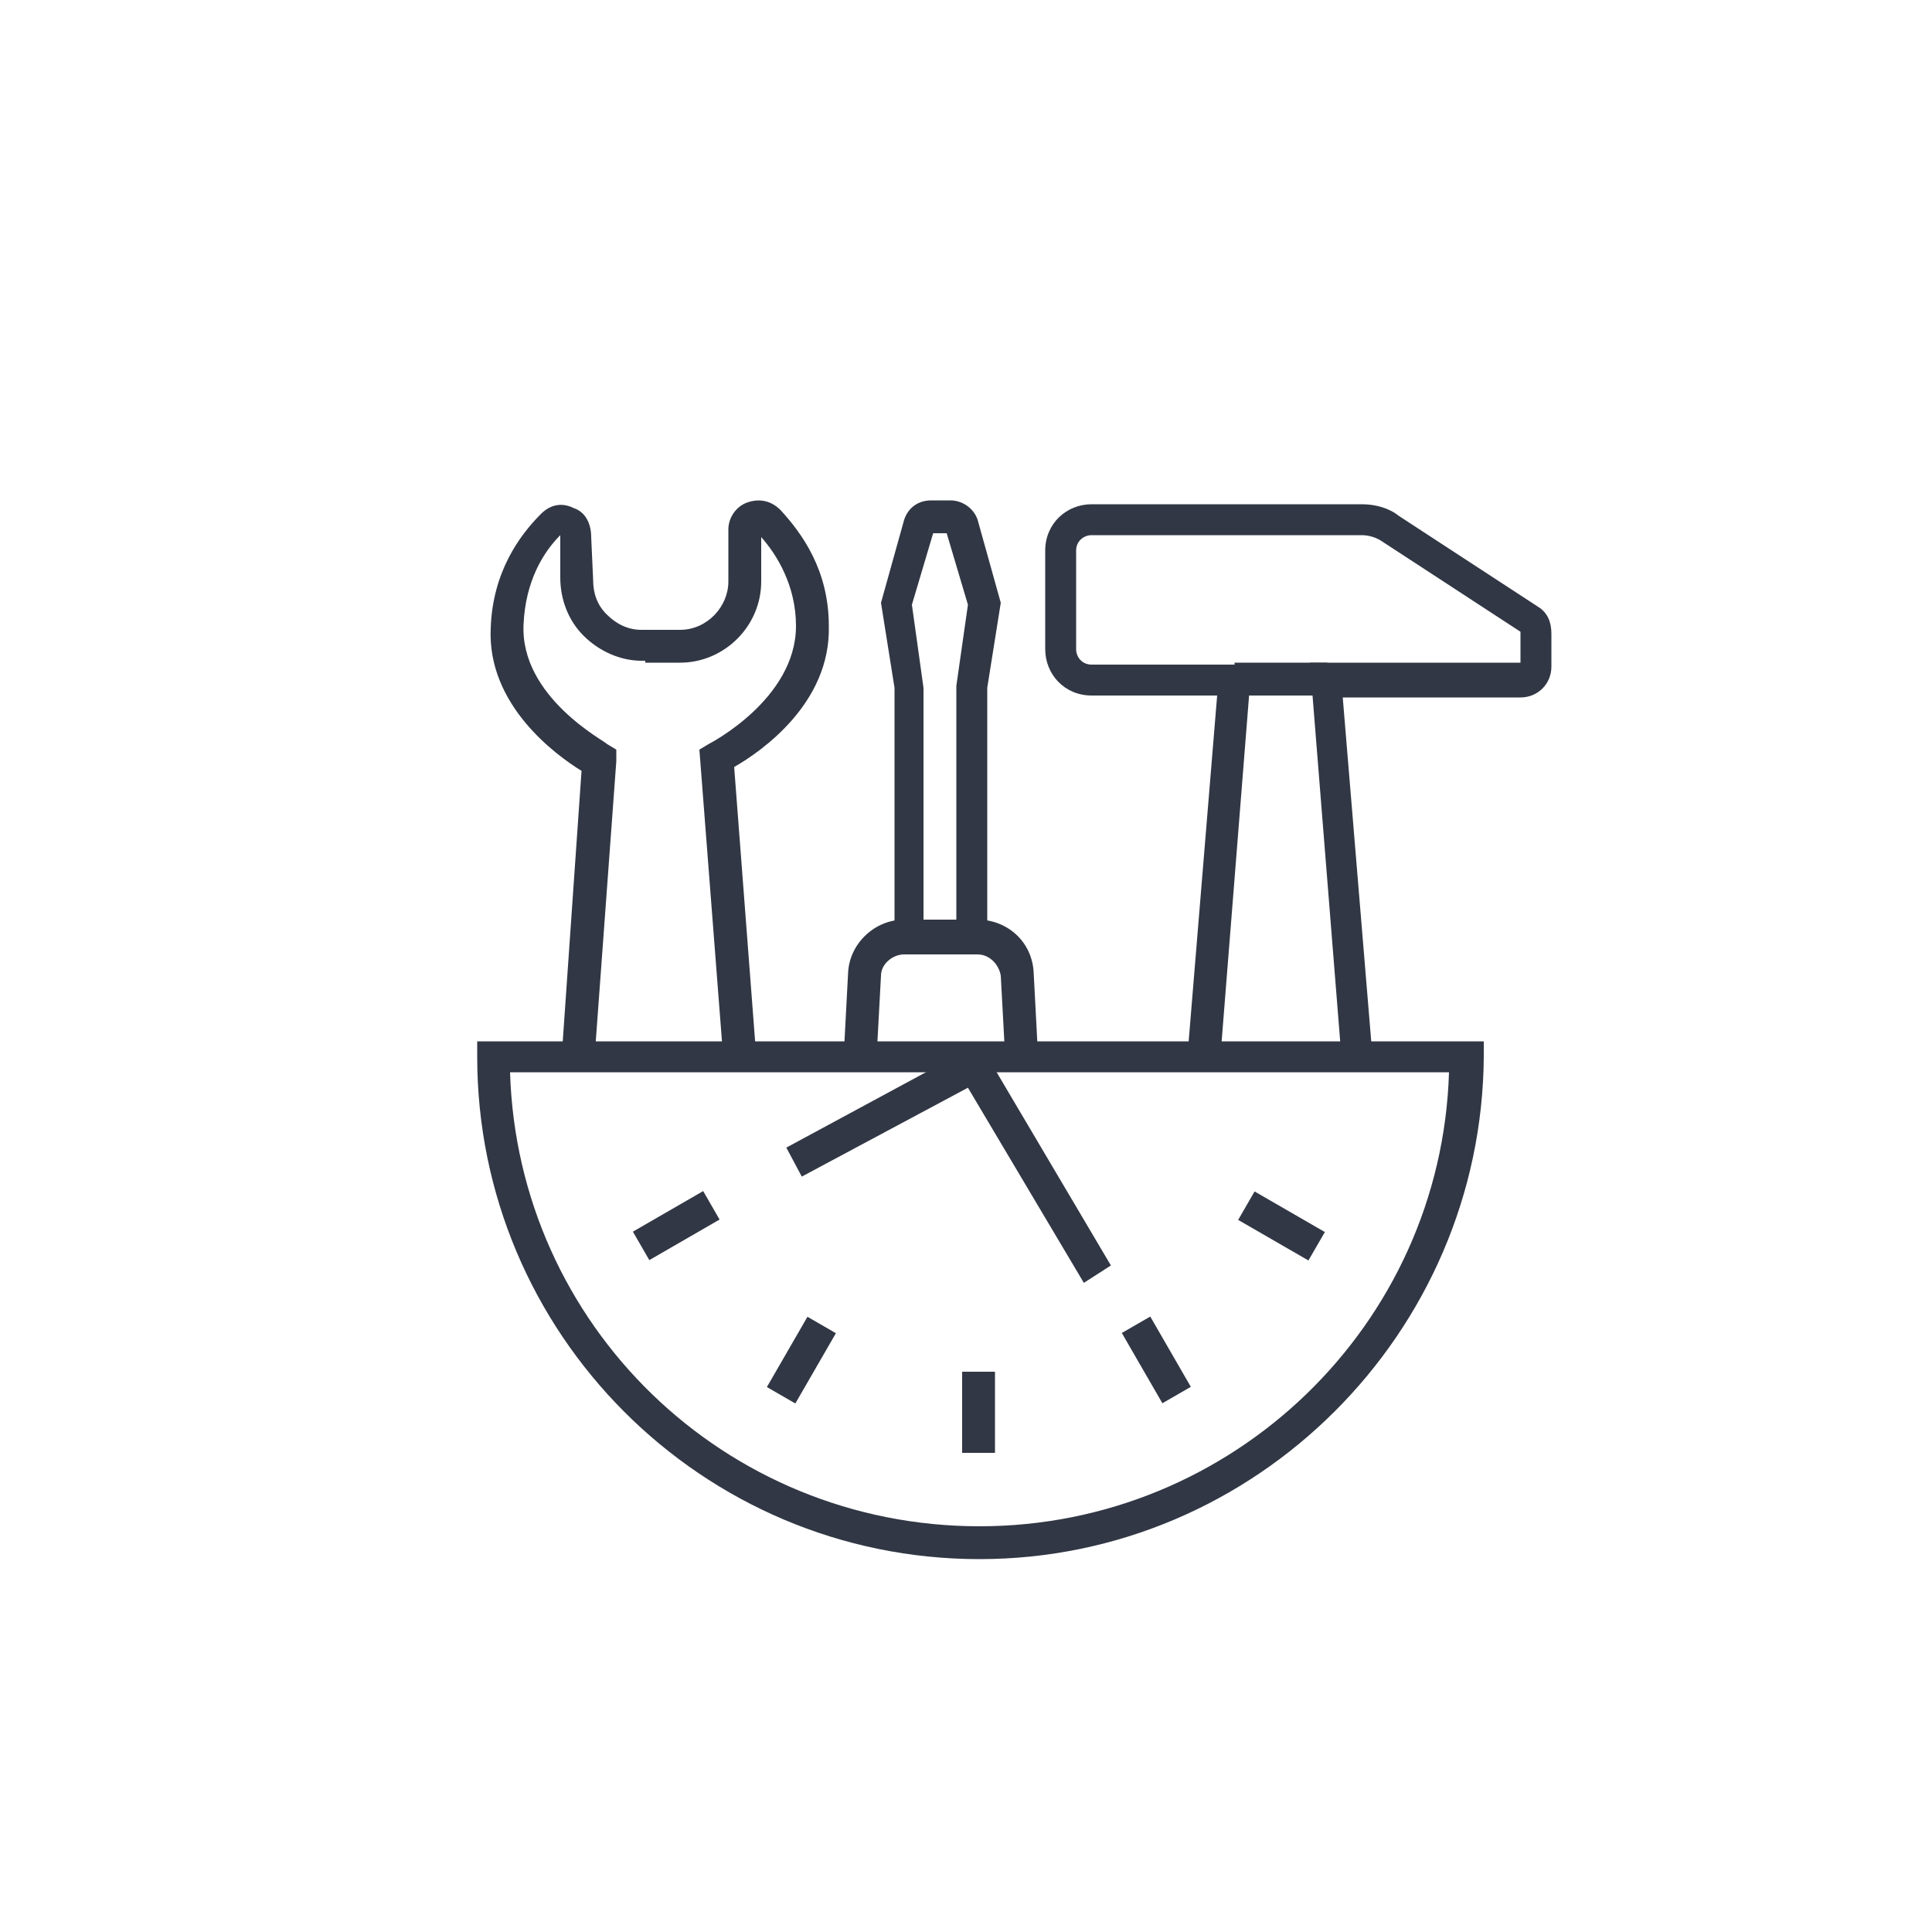 <?xml version="1.0" encoding="utf-8"?>
<!-- Generator: Adobe Illustrator 24.0.3, SVG Export Plug-In . SVG Version: 6.00 Build 0)  -->
<svg version="1.1" id="Layer_1" xmlns="http://www.w3.org/2000/svg" xmlns:xlink="http://www.w3.org/1999/xlink" x="0px" y="0px"
	 viewBox="0 0 100 100" style="enable-background:new 0 0 100 100;" xml:space="preserve">
<style type="text/css">
	.st0{display:none;}
	.st1{display:inline;}
	.st2{fill:#FFFFFF;}
	.st3{fill:#D6EBF2;}
	.st4{fill:#1D305D;}
	.st5{fill:#313744;}
</style>
<g id="margins" class="st0">
	<g class="st1">
		<circle class="st2" cx="50" cy="50" r="74.5"/>
		<path class="st3" d="M50-24c40.8,0,74,33.2,74,74s-33.2,74-74,74s-74-33.2-74-74S9.2-24,50-24 M50-25C8.6-25-25,8.6-25,50
			s33.6,75,75,75s75-33.6,75-75S91.4-25,50-25L50-25z"/>
	</g>
	<g class="st1">
		<circle class="st2" cx="50" cy="50" r="49.5"/>
		<path class="st3" d="M50,1c27,0,49,22,49,49S77,99,50,99S1,77,1,50S23,1,50,1 M50,0C22.4,0,0,22.4,0,50s22.4,50,50,50
			s50-22.4,50-50S77.6,0,50,0L50,0z"/>
	</g>
</g>
<g>
	<g>
		<g>
			<g>
				<path class="st5" d="M50.7,80.7c-14.4,0-26-11.7-26-26v-0.8h52.1v0.8C76.7,69,65,80.7,50.7,80.7z M26.4,55.5
					C26.8,68.6,37.5,79,50.7,79C63.8,79,74.6,68.6,75,55.5H26.4z"/>
			</g>
		</g>
		<g>
			<g>
				<path class="st5" d="M51.2,49.4h-4.9V35.6l-0.7-4.4l1.2-4.3c0.2-0.6,0.7-1,1.4-1h1c0.6,0,1.2,0.4,1.4,1l1.2,4.3l-0.7,4.4V49.4z
					 M48,47.7h1.5V35.5l0.6-4.2l-1.1-3.7h-0.7l-1.1,3.7l0.6,4.3V47.7z"/>
			</g>
			<g>
				<path class="st5" d="M69.4,54.3l-1.6-20h10.9v-1.6L71.5,28c-0.3-0.2-0.7-0.3-1-0.3h-14c-0.4,0-0.8,0.3-0.8,0.8v5.1
					c0,0.4,0.3,0.8,0.8,0.8h8.2l0,1l-1.5,18.9l-1.7-0.1L63,36h-6.5c-1.4,0-2.4-1.1-2.4-2.4v-5.1c0-1.4,1.1-2.4,2.4-2.4h14
					c0.7,0,1.4,0.2,1.9,0.6l7.2,4.7c0.5,0.3,0.7,0.8,0.7,1.4v1.7c0,0.9-0.7,1.6-1.6,1.6h-9.2l1.5,18.1L69.4,54.3z"/>
			</g>
			<g>
				<path class="st5" d="M37.4,54.3l-1.2-15.5l0.5-0.3c0,0,4.5-2.3,4.5-6.1c0-2.1-1-3.7-1.8-4.6l0,2.3c0,2.3-1.9,4.2-4.2,4.2l-1.8,0
					v-0.1l-0.2,0c-1.1,0-2.2-0.5-3-1.3c-0.8-0.8-1.2-1.9-1.2-3l0-2.2c-0.9,0.9-1.8,2.4-1.9,4.6c-0.2,3.8,4.3,6.1,4.3,6.2l0.5,0.3
					l0,0.6l-1.1,15l-1.7-0.1l1-14.4c-1.3-0.8-4.9-3.4-4.7-7.4c0.1-2.9,1.5-4.8,2.6-5.9c0.5-0.5,1.1-0.6,1.7-0.3
					c0.6,0.2,0.9,0.8,0.9,1.5L30.7,30c0,0.7,0.2,1.3,0.7,1.8c0.5,0.5,1.1,0.8,1.8,0.8l1.9,0v0l0.1,0c1.4,0,2.5-1.2,2.5-2.5l0-2.7
					c0-0.6,0.4-1.2,1-1.4c0.6-0.2,1.2-0.1,1.7,0.4c1.1,1.2,2.5,3.1,2.5,6c0.1,4-3.5,6.5-4.9,7.3l1.1,14.4L37.4,54.3z"/>
			</g>
			<g>
				<path class="st5" d="M52,54.2l-0.2-3.7c-0.1-0.6-0.6-1.1-1.2-1.1h-3.8c-0.6,0-1.2,0.5-1.2,1.1l-0.2,3.7l-1.7-0.1l0.2-3.8
					c0.1-1.5,1.4-2.7,2.9-2.7h3.8c1.5,0,2.8,1.1,2.9,2.7l0,0l0.2,3.8L52,54.2z"/>
			</g>
		</g>
	</g>
	<g>
		<polygon class="st5" points="56.1,66.4 50.1,56.3 41.5,60.9 40.7,59.4 50.7,54 57.5,65.5 		"/>
	</g>
	<g>
		<rect x="49.8" y="71" class="st5" width="1.7" height="4.2"/>
	</g>
	<g>
		<rect x="59" y="68.3" transform="matrix(0.866 -0.5 0.5 0.866 -27.179 39.347)" class="st5" width="1.7" height="4.2"/>
	</g>
	<g>
		<rect x="65.5" y="61.3" transform="matrix(0.5 -0.866 0.866 0.5 -21.749 89.215)" class="st5" width="1.7" height="4.2"/>
	</g>
	<g>
		<rect x="39.4" y="69.5" transform="matrix(0.5 -0.866 0.866 0.5 -40.193 71.164)" class="st5" width="4.2" height="1.7"/>
	</g>
	<g>
		<rect x="32.9" y="62.6" transform="matrix(0.866 -0.5 0.5 0.866 -27.033 25.989)" class="st5" width="4.2" height="1.7"/>
	</g>
	<g>
		<rect x="63.9" y="34.3" class="st5" width="4.8" height="1.7"/>
	</g>
</g>
</svg>
